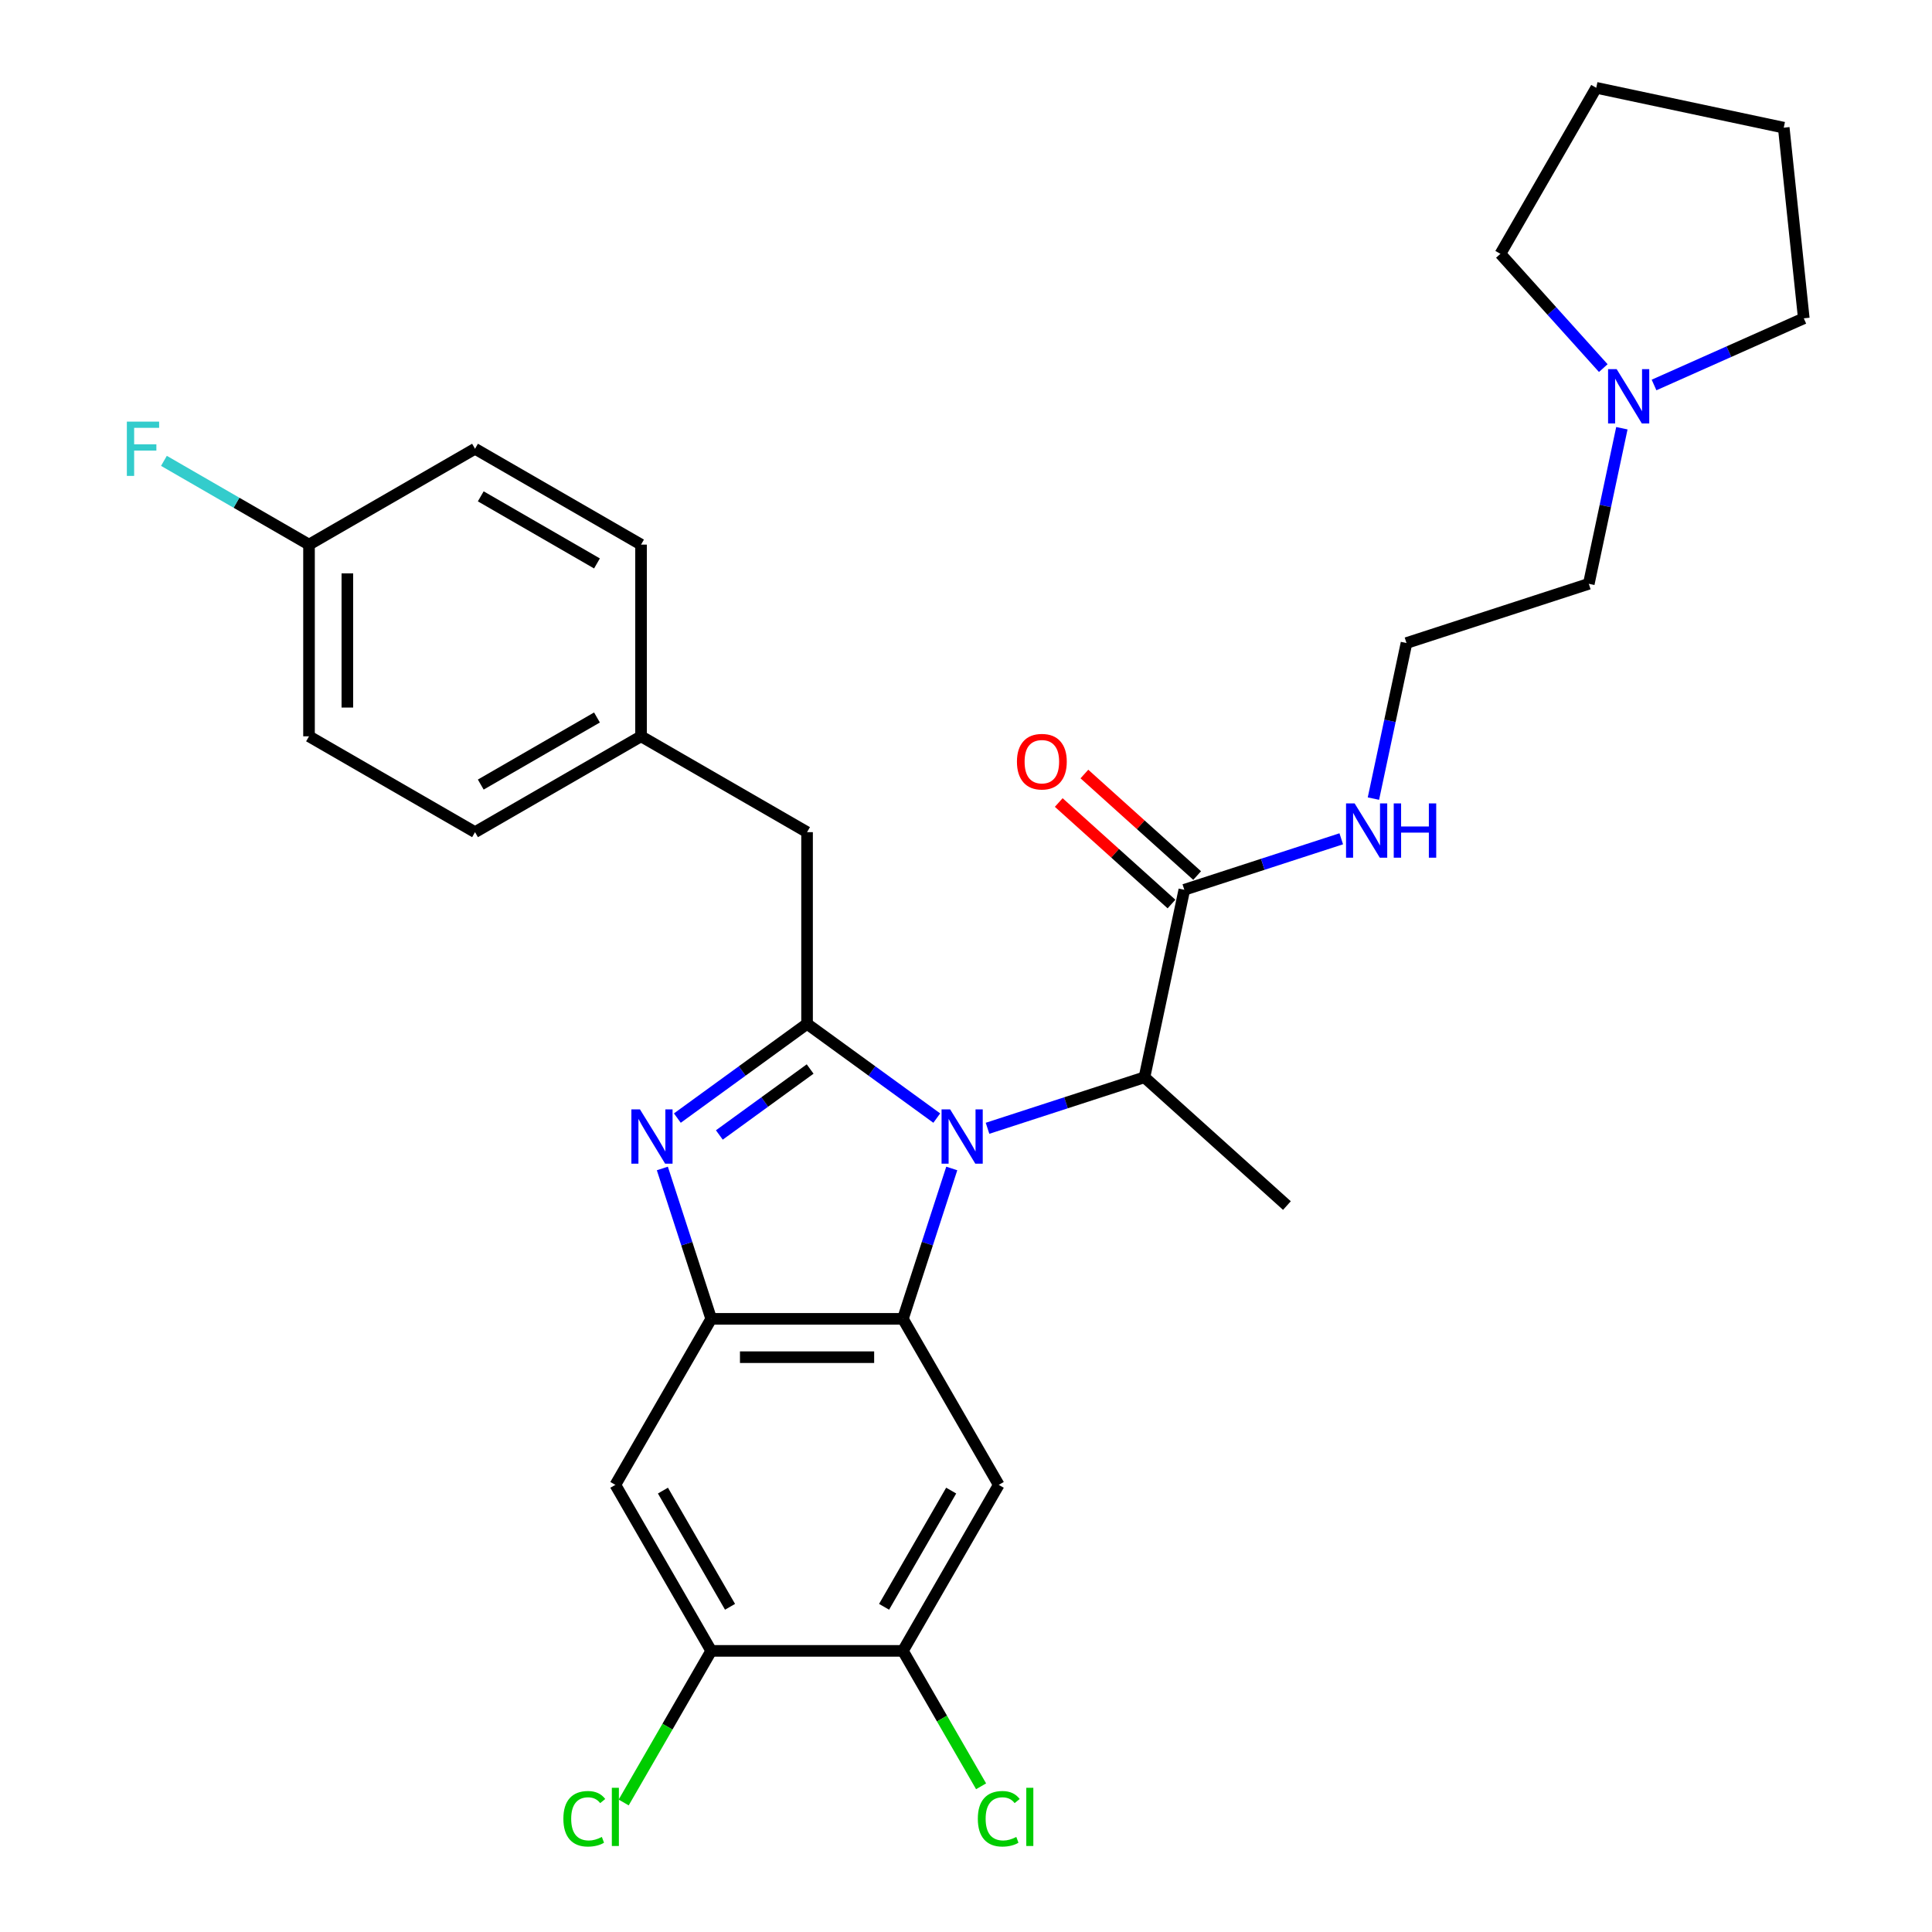 <?xml version='1.0' encoding='iso-8859-1'?>
<svg version='1.1' baseProfile='full'
              xmlns='http://www.w3.org/2000/svg'
                      xmlns:rdkit='http://www.rdkit.org/xml'
                      xmlns:xlink='http://www.w3.org/1999/xlink'
                  xml:space='preserve'
width='1000px' height='1000px' viewBox='0 0 1000 1000'>
<!-- END OF HEADER -->
<rect style='opacity:1.0;fill:#FFFFFF;stroke:none' width='1000' height='1000' x='0' y='0'> </rect>
<path class='bond-0' d='M 548.005,415.381 L 577.183,441.653' style='fill:none;fill-rule:evenodd;stroke:#FF0000;stroke-width:6px;stroke-linecap:butt;stroke-linejoin:miter;stroke-opacity:1' />
<path class='bond-0' d='M 577.183,441.653 L 606.362,467.926' style='fill:none;fill-rule:evenodd;stroke:#000000;stroke-width:6px;stroke-linecap:butt;stroke-linejoin:miter;stroke-opacity:1' />
<path class='bond-0' d='M 561.283,400.633 L 590.462,426.906' style='fill:none;fill-rule:evenodd;stroke:#FF0000;stroke-width:6px;stroke-linecap:butt;stroke-linejoin:miter;stroke-opacity:1' />
<path class='bond-0' d='M 590.462,426.906 L 619.64,453.178' style='fill:none;fill-rule:evenodd;stroke:#000000;stroke-width:6px;stroke-linecap:butt;stroke-linejoin:miter;stroke-opacity:1' />
<path class='bond-1' d='M 613.001,460.552 L 653.616,447.355' style='fill:none;fill-rule:evenodd;stroke:#000000;stroke-width:6px;stroke-linecap:butt;stroke-linejoin:miter;stroke-opacity:1' />
<path class='bond-1' d='M 653.616,447.355 L 694.23,434.159' style='fill:none;fill-rule:evenodd;stroke:#0000FF;stroke-width:6px;stroke-linecap:butt;stroke-linejoin:miter;stroke-opacity:1' />
<path class='bond-2' d='M 613.001,460.552 L 592.372,557.606' style='fill:none;fill-rule:evenodd;stroke:#000000;stroke-width:6px;stroke-linecap:butt;stroke-linejoin:miter;stroke-opacity:1' />
<path class='bond-3' d='M 839.479,221.651 L 830.921,261.913' style='fill:none;fill-rule:evenodd;stroke:#0000FF;stroke-width:6px;stroke-linecap:butt;stroke-linejoin:miter;stroke-opacity:1' />
<path class='bond-3' d='M 830.921,261.913 L 822.363,302.175' style='fill:none;fill-rule:evenodd;stroke:#000000;stroke-width:6px;stroke-linecap:butt;stroke-linejoin:miter;stroke-opacity:1' />
<path class='bond-4' d='M 829.856,190.53 L 803.228,160.957' style='fill:none;fill-rule:evenodd;stroke:#0000FF;stroke-width:6px;stroke-linecap:butt;stroke-linejoin:miter;stroke-opacity:1' />
<path class='bond-4' d='M 803.228,160.957 L 776.6,131.384' style='fill:none;fill-rule:evenodd;stroke:#000000;stroke-width:6px;stroke-linecap:butt;stroke-linejoin:miter;stroke-opacity:1' />
<path class='bond-5' d='M 856.13,199.271 L 894.883,182.017' style='fill:none;fill-rule:evenodd;stroke:#0000FF;stroke-width:6px;stroke-linecap:butt;stroke-linejoin:miter;stroke-opacity:1' />
<path class='bond-5' d='M 894.883,182.017 L 933.637,164.763' style='fill:none;fill-rule:evenodd;stroke:#000000;stroke-width:6px;stroke-linecap:butt;stroke-linejoin:miter;stroke-opacity:1' />
<path class='bond-6' d='M 710.881,413.36 L 719.439,373.098' style='fill:none;fill-rule:evenodd;stroke:#0000FF;stroke-width:6px;stroke-linecap:butt;stroke-linejoin:miter;stroke-opacity:1' />
<path class='bond-6' d='M 719.439,373.098 L 727.997,332.836' style='fill:none;fill-rule:evenodd;stroke:#000000;stroke-width:6px;stroke-linecap:butt;stroke-linejoin:miter;stroke-opacity:1' />
<path class='bond-7' d='M 822.363,302.175 L 727.997,332.836' style='fill:none;fill-rule:evenodd;stroke:#000000;stroke-width:6px;stroke-linecap:butt;stroke-linejoin:miter;stroke-opacity:1' />
<path class='bond-8' d='M 516.955,768.563 L 467.344,854.492' style='fill:none;fill-rule:evenodd;stroke:#000000;stroke-width:6px;stroke-linecap:butt;stroke-linejoin:miter;stroke-opacity:1' />
<path class='bond-8' d='M 492.328,771.53 L 457.6,831.681' style='fill:none;fill-rule:evenodd;stroke:#000000;stroke-width:6px;stroke-linecap:butt;stroke-linejoin:miter;stroke-opacity:1' />
<path class='bond-9' d='M 516.955,768.563 L 467.344,682.634' style='fill:none;fill-rule:evenodd;stroke:#000000;stroke-width:6px;stroke-linecap:butt;stroke-linejoin:miter;stroke-opacity:1' />
<path class='bond-10' d='M 467.344,854.492 L 487.578,889.539' style='fill:none;fill-rule:evenodd;stroke:#000000;stroke-width:6px;stroke-linecap:butt;stroke-linejoin:miter;stroke-opacity:1' />
<path class='bond-10' d='M 487.578,889.539 L 507.812,924.586' style='fill:none;fill-rule:evenodd;stroke:#00CC00;stroke-width:6px;stroke-linecap:butt;stroke-linejoin:miter;stroke-opacity:1' />
<path class='bond-11' d='M 467.344,854.492 L 368.121,854.492' style='fill:none;fill-rule:evenodd;stroke:#000000;stroke-width:6px;stroke-linecap:butt;stroke-linejoin:miter;stroke-opacity:1' />
<path class='bond-12' d='M 368.121,854.492 L 318.51,768.563' style='fill:none;fill-rule:evenodd;stroke:#000000;stroke-width:6px;stroke-linecap:butt;stroke-linejoin:miter;stroke-opacity:1' />
<path class='bond-12' d='M 377.866,831.681 L 343.138,771.53' style='fill:none;fill-rule:evenodd;stroke:#000000;stroke-width:6px;stroke-linecap:butt;stroke-linejoin:miter;stroke-opacity:1' />
<path class='bond-13' d='M 368.121,854.492 L 345.469,893.728' style='fill:none;fill-rule:evenodd;stroke:#000000;stroke-width:6px;stroke-linecap:butt;stroke-linejoin:miter;stroke-opacity:1' />
<path class='bond-13' d='M 345.469,893.728 L 322.816,932.963' style='fill:none;fill-rule:evenodd;stroke:#00CC00;stroke-width:6px;stroke-linecap:butt;stroke-linejoin:miter;stroke-opacity:1' />
<path class='bond-14' d='M 318.51,768.563 L 368.121,682.634' style='fill:none;fill-rule:evenodd;stroke:#000000;stroke-width:6px;stroke-linecap:butt;stroke-linejoin:miter;stroke-opacity:1' />
<path class='bond-15' d='M 492.634,604.798 L 479.989,643.716' style='fill:none;fill-rule:evenodd;stroke:#0000FF;stroke-width:6px;stroke-linecap:butt;stroke-linejoin:miter;stroke-opacity:1' />
<path class='bond-15' d='M 479.989,643.716 L 467.344,682.634' style='fill:none;fill-rule:evenodd;stroke:#000000;stroke-width:6px;stroke-linecap:butt;stroke-linejoin:miter;stroke-opacity:1' />
<path class='bond-16' d='M 484.868,578.723 L 451.301,554.335' style='fill:none;fill-rule:evenodd;stroke:#0000FF;stroke-width:6px;stroke-linecap:butt;stroke-linejoin:miter;stroke-opacity:1' />
<path class='bond-16' d='M 451.301,554.335 L 417.733,529.946' style='fill:none;fill-rule:evenodd;stroke:#000000;stroke-width:6px;stroke-linecap:butt;stroke-linejoin:miter;stroke-opacity:1' />
<path class='bond-17' d='M 511.142,583.999 L 551.757,570.803' style='fill:none;fill-rule:evenodd;stroke:#0000FF;stroke-width:6px;stroke-linecap:butt;stroke-linejoin:miter;stroke-opacity:1' />
<path class='bond-17' d='M 551.757,570.803 L 592.372,557.606' style='fill:none;fill-rule:evenodd;stroke:#000000;stroke-width:6px;stroke-linecap:butt;stroke-linejoin:miter;stroke-opacity:1' />
<path class='bond-18' d='M 467.344,682.634 L 368.121,682.634' style='fill:none;fill-rule:evenodd;stroke:#000000;stroke-width:6px;stroke-linecap:butt;stroke-linejoin:miter;stroke-opacity:1' />
<path class='bond-18' d='M 452.461,702.478 L 383.005,702.478' style='fill:none;fill-rule:evenodd;stroke:#000000;stroke-width:6px;stroke-linecap:butt;stroke-linejoin:miter;stroke-opacity:1' />
<path class='bond-19' d='M 368.121,682.634 L 355.476,643.716' style='fill:none;fill-rule:evenodd;stroke:#000000;stroke-width:6px;stroke-linecap:butt;stroke-linejoin:miter;stroke-opacity:1' />
<path class='bond-19' d='M 355.476,643.716 L 342.831,604.798' style='fill:none;fill-rule:evenodd;stroke:#0000FF;stroke-width:6px;stroke-linecap:butt;stroke-linejoin:miter;stroke-opacity:1' />
<path class='bond-20' d='M 350.597,578.723 L 384.165,554.335' style='fill:none;fill-rule:evenodd;stroke:#0000FF;stroke-width:6px;stroke-linecap:butt;stroke-linejoin:miter;stroke-opacity:1' />
<path class='bond-20' d='M 384.165,554.335 L 417.733,529.946' style='fill:none;fill-rule:evenodd;stroke:#000000;stroke-width:6px;stroke-linecap:butt;stroke-linejoin:miter;stroke-opacity:1' />
<path class='bond-20' d='M 372.332,587.461 L 395.829,570.389' style='fill:none;fill-rule:evenodd;stroke:#0000FF;stroke-width:6px;stroke-linecap:butt;stroke-linejoin:miter;stroke-opacity:1' />
<path class='bond-20' d='M 395.829,570.389 L 419.327,553.317' style='fill:none;fill-rule:evenodd;stroke:#000000;stroke-width:6px;stroke-linecap:butt;stroke-linejoin:miter;stroke-opacity:1' />
<path class='bond-21' d='M 417.733,529.946 L 417.733,430.724' style='fill:none;fill-rule:evenodd;stroke:#000000;stroke-width:6px;stroke-linecap:butt;stroke-linejoin:miter;stroke-opacity:1' />
<path class='bond-22' d='M 417.733,430.724 L 331.803,381.112' style='fill:none;fill-rule:evenodd;stroke:#000000;stroke-width:6px;stroke-linecap:butt;stroke-linejoin:miter;stroke-opacity:1' />
<path class='bond-23' d='M 592.372,557.606 L 666.108,623.999' style='fill:none;fill-rule:evenodd;stroke:#000000;stroke-width:6px;stroke-linecap:butt;stroke-linejoin:miter;stroke-opacity:1' />
<path class='bond-24' d='M 159.945,381.112 L 159.945,281.89' style='fill:none;fill-rule:evenodd;stroke:#000000;stroke-width:6px;stroke-linecap:butt;stroke-linejoin:miter;stroke-opacity:1' />
<path class='bond-24' d='M 179.79,366.229 L 179.79,296.773' style='fill:none;fill-rule:evenodd;stroke:#000000;stroke-width:6px;stroke-linecap:butt;stroke-linejoin:miter;stroke-opacity:1' />
<path class='bond-25' d='M 159.945,381.112 L 245.874,430.724' style='fill:none;fill-rule:evenodd;stroke:#000000;stroke-width:6px;stroke-linecap:butt;stroke-linejoin:miter;stroke-opacity:1' />
<path class='bond-26' d='M 159.945,281.89 L 245.874,232.279' style='fill:none;fill-rule:evenodd;stroke:#000000;stroke-width:6px;stroke-linecap:butt;stroke-linejoin:miter;stroke-opacity:1' />
<path class='bond-27' d='M 159.945,281.89 L 122.398,260.212' style='fill:none;fill-rule:evenodd;stroke:#000000;stroke-width:6px;stroke-linecap:butt;stroke-linejoin:miter;stroke-opacity:1' />
<path class='bond-27' d='M 122.398,260.212 L 84.851,238.534' style='fill:none;fill-rule:evenodd;stroke:#33CCCC;stroke-width:6px;stroke-linecap:butt;stroke-linejoin:miter;stroke-opacity:1' />
<path class='bond-28' d='M 245.874,232.279 L 331.803,281.89' style='fill:none;fill-rule:evenodd;stroke:#000000;stroke-width:6px;stroke-linecap:butt;stroke-linejoin:miter;stroke-opacity:1' />
<path class='bond-28' d='M 248.841,256.906 L 308.992,291.634' style='fill:none;fill-rule:evenodd;stroke:#000000;stroke-width:6px;stroke-linecap:butt;stroke-linejoin:miter;stroke-opacity:1' />
<path class='bond-29' d='M 331.803,281.89 L 331.803,381.112' style='fill:none;fill-rule:evenodd;stroke:#000000;stroke-width:6px;stroke-linecap:butt;stroke-linejoin:miter;stroke-opacity:1' />
<path class='bond-30' d='M 331.803,381.112 L 245.874,430.724' style='fill:none;fill-rule:evenodd;stroke:#000000;stroke-width:6px;stroke-linecap:butt;stroke-linejoin:miter;stroke-opacity:1' />
<path class='bond-30' d='M 308.992,371.368 L 248.841,406.096' style='fill:none;fill-rule:evenodd;stroke:#000000;stroke-width:6px;stroke-linecap:butt;stroke-linejoin:miter;stroke-opacity:1' />
<path class='bond-31' d='M 776.6,131.384 L 826.211,45.455' style='fill:none;fill-rule:evenodd;stroke:#000000;stroke-width:6px;stroke-linecap:butt;stroke-linejoin:miter;stroke-opacity:1' />
<path class='bond-32' d='M 933.637,164.763 L 923.265,66.084' style='fill:none;fill-rule:evenodd;stroke:#000000;stroke-width:6px;stroke-linecap:butt;stroke-linejoin:miter;stroke-opacity:1' />
<path class='bond-33' d='M 923.265,66.084 L 826.211,45.455' style='fill:none;fill-rule:evenodd;stroke:#000000;stroke-width:6px;stroke-linecap:butt;stroke-linejoin:miter;stroke-opacity:1' />
<path  class='atom-0' d='M 526.366 394.238
Q 526.366 387.491, 529.699 383.721
Q 533.033 379.95, 539.264 379.95
Q 545.496 379.95, 548.829 383.721
Q 552.163 387.491, 552.163 394.238
Q 552.163 401.065, 548.79 404.954
Q 545.416 408.804, 539.264 408.804
Q 533.073 408.804, 529.699 404.954
Q 526.366 401.105, 526.366 394.238
M 539.264 405.629
Q 543.551 405.629, 545.853 402.772
Q 548.194 399.874, 548.194 394.238
Q 548.194 388.722, 545.853 385.943
Q 543.551 383.126, 539.264 383.126
Q 534.978 383.126, 532.636 385.904
Q 530.334 388.682, 530.334 394.238
Q 530.334 399.914, 532.636 402.772
Q 534.978 405.629, 539.264 405.629
' fill='#FF0000'/>
<path  class='atom-2' d='M 836.781 191.071
L 845.989 205.954
Q 846.902 207.422, 848.371 210.082
Q 849.839 212.741, 849.918 212.9
L 849.918 191.071
L 853.649 191.071
L 853.649 219.17
L 849.799 219.17
L 839.917 202.898
Q 838.766 200.993, 837.535 198.81
Q 836.345 196.627, 835.988 195.952
L 835.988 219.17
L 832.336 219.17
L 832.336 191.071
L 836.781 191.071
' fill='#0000FF'/>
<path  class='atom-3' d='M 701.156 415.841
L 710.364 430.724
Q 711.277 432.192, 712.745 434.852
Q 714.214 437.511, 714.293 437.67
L 714.293 415.841
L 718.024 415.841
L 718.024 443.94
L 714.174 443.94
L 704.291 427.668
Q 703.14 425.763, 701.91 423.58
Q 700.719 421.397, 700.362 420.722
L 700.362 443.94
L 696.711 443.94
L 696.711 415.841
L 701.156 415.841
' fill='#0000FF'/>
<path  class='atom-3' d='M 721.397 415.841
L 725.208 415.841
L 725.208 427.787
L 739.575 427.787
L 739.575 415.841
L 743.385 415.841
L 743.385 443.94
L 739.575 443.94
L 739.575 430.962
L 725.208 430.962
L 725.208 443.94
L 721.397 443.94
L 721.397 415.841
' fill='#0000FF'/>
<path  class='atom-9' d='M 491.794 574.218
L 501.002 589.101
Q 501.915 590.57, 503.383 593.229
Q 504.852 595.888, 504.931 596.047
L 504.931 574.218
L 508.662 574.218
L 508.662 602.318
L 504.812 602.318
L 494.93 586.045
Q 493.779 584.14, 492.548 581.957
Q 491.357 579.774, 491 579.099
L 491 602.318
L 487.349 602.318
L 487.349 574.218
L 491.794 574.218
' fill='#0000FF'/>
<path  class='atom-12' d='M 331.249 574.218
L 340.457 589.101
Q 341.369 590.57, 342.838 593.229
Q 344.306 595.888, 344.386 596.047
L 344.386 574.218
L 348.116 574.218
L 348.116 602.318
L 344.267 602.318
L 334.384 586.045
Q 333.233 584.14, 332.003 581.957
Q 330.812 579.774, 330.455 579.099
L 330.455 602.318
L 326.803 602.318
L 326.803 574.218
L 331.249 574.218
' fill='#0000FF'/>
<path  class='atom-19' d='M 291.601 941.394
Q 291.601 934.409, 294.856 930.757
Q 298.15 927.066, 304.381 927.066
Q 310.175 927.066, 313.271 931.154
L 310.652 933.297
Q 308.389 930.321, 304.381 930.321
Q 300.134 930.321, 297.872 933.178
Q 295.649 935.996, 295.649 941.394
Q 295.649 946.95, 297.951 949.808
Q 300.293 952.666, 304.817 952.666
Q 307.913 952.666, 311.525 950.8
L 312.636 953.777
Q 311.168 954.729, 308.945 955.285
Q 306.723 955.841, 304.262 955.841
Q 298.15 955.841, 294.856 952.11
Q 291.601 948.379, 291.601 941.394
' fill='#00CC00'/>
<path  class='atom-19' d='M 316.684 925.36
L 320.336 925.36
L 320.336 955.484
L 316.684 955.484
L 316.684 925.36
' fill='#00CC00'/>
<path  class='atom-20' d='M 506.12 941.394
Q 506.12 934.409, 509.375 930.757
Q 512.669 927.066, 518.9 927.066
Q 524.695 927.066, 527.79 931.154
L 525.171 933.297
Q 522.909 930.321, 518.9 930.321
Q 514.653 930.321, 512.391 933.178
Q 510.168 935.996, 510.168 941.394
Q 510.168 946.95, 512.47 949.808
Q 514.812 952.666, 519.337 952.666
Q 522.432 952.666, 526.044 950.8
L 527.155 953.777
Q 525.687 954.729, 523.464 955.285
Q 521.242 955.841, 518.781 955.841
Q 512.669 955.841, 509.375 952.11
Q 506.12 948.379, 506.12 941.394
' fill='#00CC00'/>
<path  class='atom-20' d='M 531.204 925.36
L 534.855 925.36
L 534.855 955.484
L 531.204 955.484
L 531.204 925.36
' fill='#00CC00'/>
<path  class='atom-24' d='M 65.661 218.229
L 82.37 218.229
L 82.37 221.443
L 69.432 221.443
L 69.432 229.977
L 80.942 229.977
L 80.942 233.231
L 69.432 233.231
L 69.432 246.328
L 65.661 246.328
L 65.661 218.229
' fill='#33CCCC'/>
</svg>
